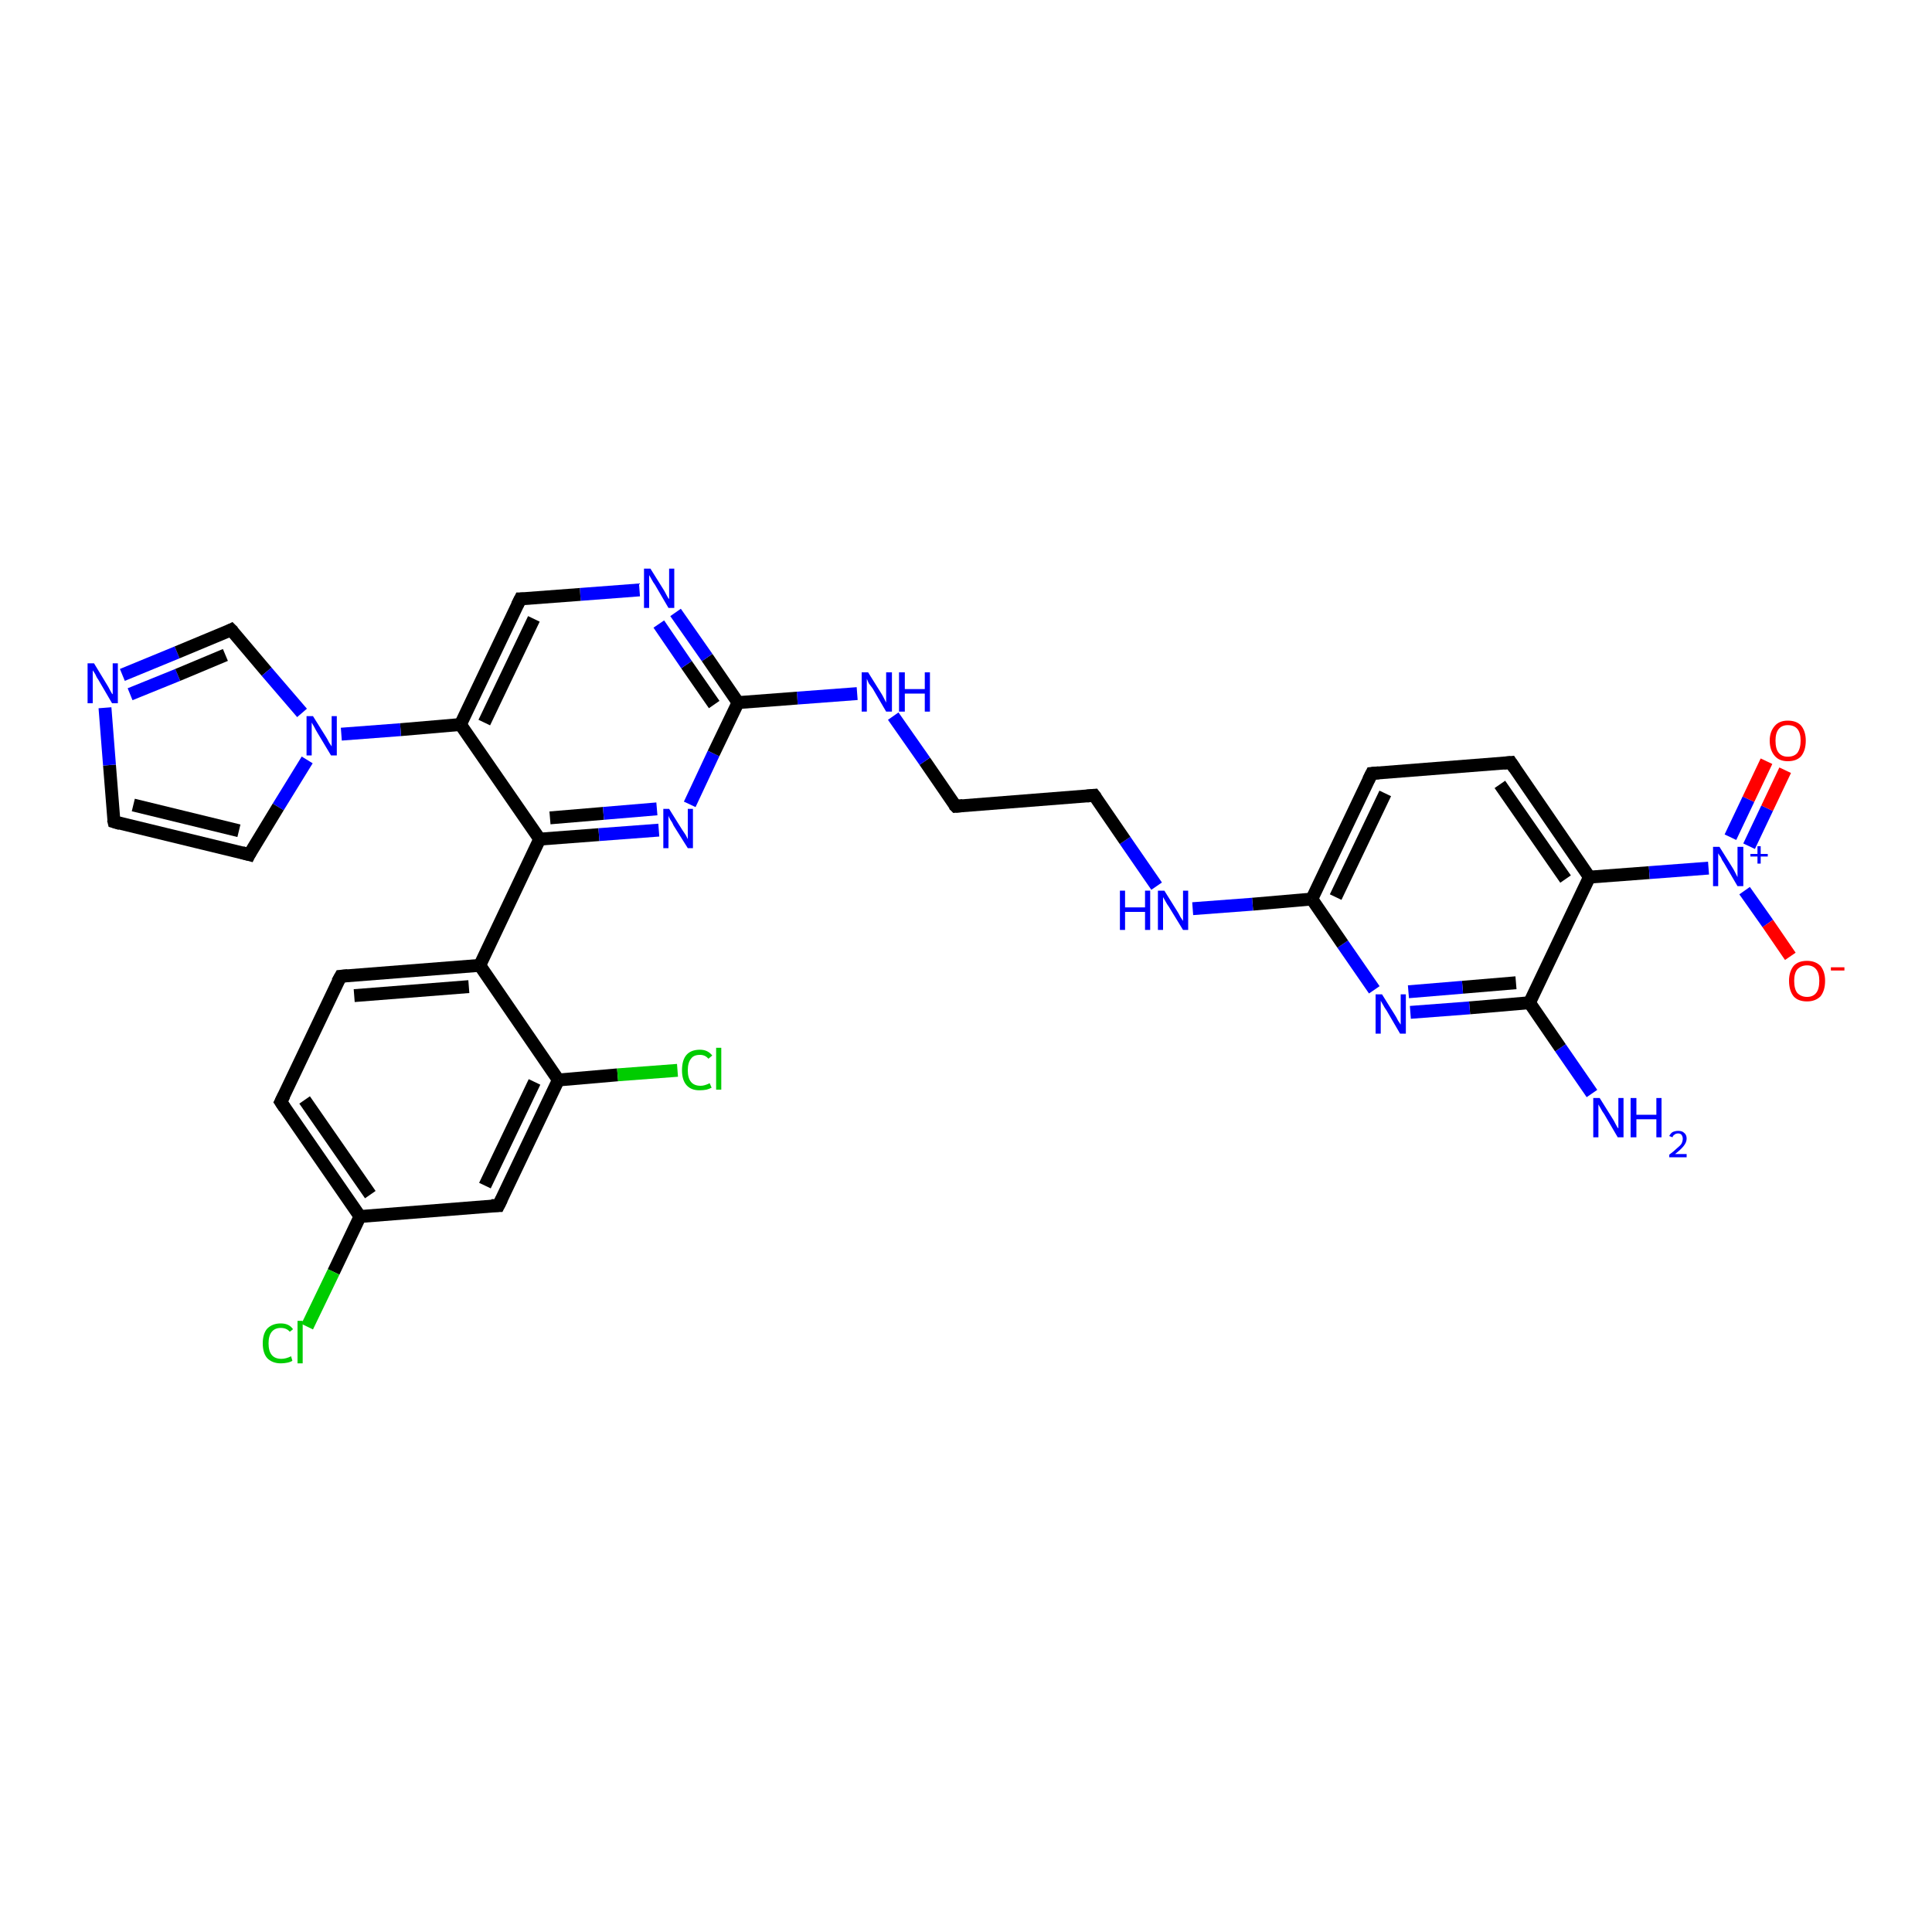 <?xml version='1.0' encoding='iso-8859-1'?>
<svg version='1.1' baseProfile='full'
              xmlns='http://www.w3.org/2000/svg'
                      xmlns:rdkit='http://www.rdkit.org/xml'
                      xmlns:xlink='http://www.w3.org/1999/xlink'
                  xml:space='preserve'
width='300px' height='300px' viewBox='0 0 300 300'>
<!-- END OF HEADER -->
<rect style='opacity:1.0;fill:#FFFFFF;stroke:none' width='300.0' height='300.0' x='0.0' y='0.0'> </rect>
<path class='bond-0 atom-0 atom-1' d='M 247.2,169.8 L 242.3,162.7' style='fill:none;fill-rule:evenodd;stroke:#0000FF;stroke-width:2.0px;stroke-linecap:butt;stroke-linejoin:miter;stroke-opacity:1' />
<path class='bond-0 atom-0 atom-1' d='M 242.3,162.7 L 237.5,155.7' style='fill:none;fill-rule:evenodd;stroke:#000000;stroke-width:2.0px;stroke-linecap:butt;stroke-linejoin:miter;stroke-opacity:1' />
<path class='bond-1 atom-1 atom-2' d='M 237.5,155.7 L 228.2,156.5' style='fill:none;fill-rule:evenodd;stroke:#000000;stroke-width:2.0px;stroke-linecap:butt;stroke-linejoin:miter;stroke-opacity:1' />
<path class='bond-1 atom-1 atom-2' d='M 228.2,156.5 L 219.0,157.2' style='fill:none;fill-rule:evenodd;stroke:#0000FF;stroke-width:2.0px;stroke-linecap:butt;stroke-linejoin:miter;stroke-opacity:1' />
<path class='bond-1 atom-1 atom-2' d='M 235.4,152.6 L 227.1,153.3' style='fill:none;fill-rule:evenodd;stroke:#000000;stroke-width:2.0px;stroke-linecap:butt;stroke-linejoin:miter;stroke-opacity:1' />
<path class='bond-1 atom-1 atom-2' d='M 227.1,153.3 L 218.7,154.0' style='fill:none;fill-rule:evenodd;stroke:#0000FF;stroke-width:2.0px;stroke-linecap:butt;stroke-linejoin:miter;stroke-opacity:1' />
<path class='bond-2 atom-2 atom-3' d='M 213.4,153.7 L 208.5,146.6' style='fill:none;fill-rule:evenodd;stroke:#0000FF;stroke-width:2.0px;stroke-linecap:butt;stroke-linejoin:miter;stroke-opacity:1' />
<path class='bond-2 atom-2 atom-3' d='M 208.5,146.6 L 203.7,139.6' style='fill:none;fill-rule:evenodd;stroke:#000000;stroke-width:2.0px;stroke-linecap:butt;stroke-linejoin:miter;stroke-opacity:1' />
<path class='bond-3 atom-3 atom-4' d='M 203.7,139.6 L 194.5,140.4' style='fill:none;fill-rule:evenodd;stroke:#000000;stroke-width:2.0px;stroke-linecap:butt;stroke-linejoin:miter;stroke-opacity:1' />
<path class='bond-3 atom-3 atom-4' d='M 194.5,140.4 L 185.2,141.1' style='fill:none;fill-rule:evenodd;stroke:#0000FF;stroke-width:2.0px;stroke-linecap:butt;stroke-linejoin:miter;stroke-opacity:1' />
<path class='bond-4 atom-4 atom-5' d='M 179.6,137.6 L 174.7,130.5' style='fill:none;fill-rule:evenodd;stroke:#0000FF;stroke-width:2.0px;stroke-linecap:butt;stroke-linejoin:miter;stroke-opacity:1' />
<path class='bond-4 atom-4 atom-5' d='M 174.7,130.5 L 169.9,123.5' style='fill:none;fill-rule:evenodd;stroke:#000000;stroke-width:2.0px;stroke-linecap:butt;stroke-linejoin:miter;stroke-opacity:1' />
<path class='bond-5 atom-5 atom-6' d='M 169.9,123.5 L 148.4,125.2' style='fill:none;fill-rule:evenodd;stroke:#000000;stroke-width:2.0px;stroke-linecap:butt;stroke-linejoin:miter;stroke-opacity:1' />
<path class='bond-6 atom-6 atom-7' d='M 148.4,125.2 L 143.6,118.2' style='fill:none;fill-rule:evenodd;stroke:#000000;stroke-width:2.0px;stroke-linecap:butt;stroke-linejoin:miter;stroke-opacity:1' />
<path class='bond-6 atom-6 atom-7' d='M 143.6,118.2 L 138.7,111.2' style='fill:none;fill-rule:evenodd;stroke:#0000FF;stroke-width:2.0px;stroke-linecap:butt;stroke-linejoin:miter;stroke-opacity:1' />
<path class='bond-7 atom-7 atom-8' d='M 133.1,107.7 L 123.8,108.4' style='fill:none;fill-rule:evenodd;stroke:#0000FF;stroke-width:2.0px;stroke-linecap:butt;stroke-linejoin:miter;stroke-opacity:1' />
<path class='bond-7 atom-7 atom-8' d='M 123.8,108.4 L 114.6,109.1' style='fill:none;fill-rule:evenodd;stroke:#000000;stroke-width:2.0px;stroke-linecap:butt;stroke-linejoin:miter;stroke-opacity:1' />
<path class='bond-8 atom-8 atom-9' d='M 114.6,109.1 L 109.8,102.1' style='fill:none;fill-rule:evenodd;stroke:#000000;stroke-width:2.0px;stroke-linecap:butt;stroke-linejoin:miter;stroke-opacity:1' />
<path class='bond-8 atom-8 atom-9' d='M 109.8,102.1 L 104.9,95.1' style='fill:none;fill-rule:evenodd;stroke:#0000FF;stroke-width:2.0px;stroke-linecap:butt;stroke-linejoin:miter;stroke-opacity:1' />
<path class='bond-8 atom-8 atom-9' d='M 110.9,109.4 L 106.6,103.2' style='fill:none;fill-rule:evenodd;stroke:#000000;stroke-width:2.0px;stroke-linecap:butt;stroke-linejoin:miter;stroke-opacity:1' />
<path class='bond-8 atom-8 atom-9' d='M 106.6,103.2 L 102.3,96.9' style='fill:none;fill-rule:evenodd;stroke:#0000FF;stroke-width:2.0px;stroke-linecap:butt;stroke-linejoin:miter;stroke-opacity:1' />
<path class='bond-9 atom-9 atom-10' d='M 99.3,91.6 L 90.1,92.3' style='fill:none;fill-rule:evenodd;stroke:#0000FF;stroke-width:2.0px;stroke-linecap:butt;stroke-linejoin:miter;stroke-opacity:1' />
<path class='bond-9 atom-9 atom-10' d='M 90.1,92.3 L 80.8,93.0' style='fill:none;fill-rule:evenodd;stroke:#000000;stroke-width:2.0px;stroke-linecap:butt;stroke-linejoin:miter;stroke-opacity:1' />
<path class='bond-10 atom-10 atom-11' d='M 80.8,93.0 L 71.5,112.5' style='fill:none;fill-rule:evenodd;stroke:#000000;stroke-width:2.0px;stroke-linecap:butt;stroke-linejoin:miter;stroke-opacity:1' />
<path class='bond-10 atom-10 atom-11' d='M 82.9,96.1 L 75.2,112.2' style='fill:none;fill-rule:evenodd;stroke:#000000;stroke-width:2.0px;stroke-linecap:butt;stroke-linejoin:miter;stroke-opacity:1' />
<path class='bond-11 atom-11 atom-12' d='M 71.5,112.5 L 83.8,130.3' style='fill:none;fill-rule:evenodd;stroke:#000000;stroke-width:2.0px;stroke-linecap:butt;stroke-linejoin:miter;stroke-opacity:1' />
<path class='bond-12 atom-12 atom-13' d='M 83.8,130.3 L 93.0,129.6' style='fill:none;fill-rule:evenodd;stroke:#000000;stroke-width:2.0px;stroke-linecap:butt;stroke-linejoin:miter;stroke-opacity:1' />
<path class='bond-12 atom-12 atom-13' d='M 93.0,129.6 L 102.3,128.9' style='fill:none;fill-rule:evenodd;stroke:#0000FF;stroke-width:2.0px;stroke-linecap:butt;stroke-linejoin:miter;stroke-opacity:1' />
<path class='bond-12 atom-12 atom-13' d='M 85.4,127.0 L 93.7,126.3' style='fill:none;fill-rule:evenodd;stroke:#000000;stroke-width:2.0px;stroke-linecap:butt;stroke-linejoin:miter;stroke-opacity:1' />
<path class='bond-12 atom-12 atom-13' d='M 93.7,126.3 L 102.0,125.6' style='fill:none;fill-rule:evenodd;stroke:#0000FF;stroke-width:2.0px;stroke-linecap:butt;stroke-linejoin:miter;stroke-opacity:1' />
<path class='bond-13 atom-12 atom-14' d='M 83.8,130.3 L 74.5,149.9' style='fill:none;fill-rule:evenodd;stroke:#000000;stroke-width:2.0px;stroke-linecap:butt;stroke-linejoin:miter;stroke-opacity:1' />
<path class='bond-14 atom-14 atom-15' d='M 74.5,149.9 L 52.9,151.6' style='fill:none;fill-rule:evenodd;stroke:#000000;stroke-width:2.0px;stroke-linecap:butt;stroke-linejoin:miter;stroke-opacity:1' />
<path class='bond-14 atom-14 atom-15' d='M 72.8,153.2 L 55.0,154.6' style='fill:none;fill-rule:evenodd;stroke:#000000;stroke-width:2.0px;stroke-linecap:butt;stroke-linejoin:miter;stroke-opacity:1' />
<path class='bond-15 atom-15 atom-16' d='M 52.9,151.6 L 43.6,171.1' style='fill:none;fill-rule:evenodd;stroke:#000000;stroke-width:2.0px;stroke-linecap:butt;stroke-linejoin:miter;stroke-opacity:1' />
<path class='bond-16 atom-16 atom-17' d='M 43.6,171.1 L 55.9,188.9' style='fill:none;fill-rule:evenodd;stroke:#000000;stroke-width:2.0px;stroke-linecap:butt;stroke-linejoin:miter;stroke-opacity:1' />
<path class='bond-16 atom-16 atom-17' d='M 47.3,170.8 L 57.5,185.5' style='fill:none;fill-rule:evenodd;stroke:#000000;stroke-width:2.0px;stroke-linecap:butt;stroke-linejoin:miter;stroke-opacity:1' />
<path class='bond-17 atom-17 atom-18' d='M 55.9,188.9 L 51.8,197.5' style='fill:none;fill-rule:evenodd;stroke:#000000;stroke-width:2.0px;stroke-linecap:butt;stroke-linejoin:miter;stroke-opacity:1' />
<path class='bond-17 atom-17 atom-18' d='M 51.8,197.5 L 47.7,206.0' style='fill:none;fill-rule:evenodd;stroke:#00CC00;stroke-width:2.0px;stroke-linecap:butt;stroke-linejoin:miter;stroke-opacity:1' />
<path class='bond-18 atom-17 atom-19' d='M 55.9,188.9 L 77.4,187.2' style='fill:none;fill-rule:evenodd;stroke:#000000;stroke-width:2.0px;stroke-linecap:butt;stroke-linejoin:miter;stroke-opacity:1' />
<path class='bond-19 atom-19 atom-20' d='M 77.4,187.2 L 86.7,167.7' style='fill:none;fill-rule:evenodd;stroke:#000000;stroke-width:2.0px;stroke-linecap:butt;stroke-linejoin:miter;stroke-opacity:1' />
<path class='bond-19 atom-19 atom-20' d='M 75.3,184.1 L 83.0,168.0' style='fill:none;fill-rule:evenodd;stroke:#000000;stroke-width:2.0px;stroke-linecap:butt;stroke-linejoin:miter;stroke-opacity:1' />
<path class='bond-20 atom-20 atom-21' d='M 86.7,167.7 L 95.9,166.9' style='fill:none;fill-rule:evenodd;stroke:#000000;stroke-width:2.0px;stroke-linecap:butt;stroke-linejoin:miter;stroke-opacity:1' />
<path class='bond-20 atom-20 atom-21' d='M 95.9,166.9 L 105.2,166.2' style='fill:none;fill-rule:evenodd;stroke:#00CC00;stroke-width:2.0px;stroke-linecap:butt;stroke-linejoin:miter;stroke-opacity:1' />
<path class='bond-21 atom-11 atom-22' d='M 71.5,112.5 L 62.2,113.3' style='fill:none;fill-rule:evenodd;stroke:#000000;stroke-width:2.0px;stroke-linecap:butt;stroke-linejoin:miter;stroke-opacity:1' />
<path class='bond-21 atom-11 atom-22' d='M 62.2,113.3 L 53.0,114.0' style='fill:none;fill-rule:evenodd;stroke:#0000FF;stroke-width:2.0px;stroke-linecap:butt;stroke-linejoin:miter;stroke-opacity:1' />
<path class='bond-22 atom-22 atom-23' d='M 47.7,118.0 L 43.2,125.3' style='fill:none;fill-rule:evenodd;stroke:#0000FF;stroke-width:2.0px;stroke-linecap:butt;stroke-linejoin:miter;stroke-opacity:1' />
<path class='bond-22 atom-22 atom-23' d='M 43.2,125.3 L 38.7,132.7' style='fill:none;fill-rule:evenodd;stroke:#000000;stroke-width:2.0px;stroke-linecap:butt;stroke-linejoin:miter;stroke-opacity:1' />
<path class='bond-23 atom-23 atom-24' d='M 38.7,132.7 L 17.7,127.6' style='fill:none;fill-rule:evenodd;stroke:#000000;stroke-width:2.0px;stroke-linecap:butt;stroke-linejoin:miter;stroke-opacity:1' />
<path class='bond-23 atom-23 atom-24' d='M 37.1,129.0 L 20.7,125.0' style='fill:none;fill-rule:evenodd;stroke:#000000;stroke-width:2.0px;stroke-linecap:butt;stroke-linejoin:miter;stroke-opacity:1' />
<path class='bond-24 atom-24 atom-25' d='M 17.7,127.6 L 17.0,118.8' style='fill:none;fill-rule:evenodd;stroke:#000000;stroke-width:2.0px;stroke-linecap:butt;stroke-linejoin:miter;stroke-opacity:1' />
<path class='bond-24 atom-24 atom-25' d='M 17.0,118.8 L 16.3,109.9' style='fill:none;fill-rule:evenodd;stroke:#0000FF;stroke-width:2.0px;stroke-linecap:butt;stroke-linejoin:miter;stroke-opacity:1' />
<path class='bond-25 atom-25 atom-26' d='M 19.0,104.8 L 27.5,101.3' style='fill:none;fill-rule:evenodd;stroke:#0000FF;stroke-width:2.0px;stroke-linecap:butt;stroke-linejoin:miter;stroke-opacity:1' />
<path class='bond-25 atom-25 atom-26' d='M 27.5,101.3 L 35.9,97.8' style='fill:none;fill-rule:evenodd;stroke:#000000;stroke-width:2.0px;stroke-linecap:butt;stroke-linejoin:miter;stroke-opacity:1' />
<path class='bond-25 atom-25 atom-26' d='M 20.2,107.8 L 27.6,104.8' style='fill:none;fill-rule:evenodd;stroke:#0000FF;stroke-width:2.0px;stroke-linecap:butt;stroke-linejoin:miter;stroke-opacity:1' />
<path class='bond-25 atom-25 atom-26' d='M 27.6,104.8 L 35.0,101.7' style='fill:none;fill-rule:evenodd;stroke:#000000;stroke-width:2.0px;stroke-linecap:butt;stroke-linejoin:miter;stroke-opacity:1' />
<path class='bond-26 atom-3 atom-27' d='M 203.7,139.6 L 213.0,120.1' style='fill:none;fill-rule:evenodd;stroke:#000000;stroke-width:2.0px;stroke-linecap:butt;stroke-linejoin:miter;stroke-opacity:1' />
<path class='bond-26 atom-3 atom-27' d='M 207.4,139.3 L 215.1,123.2' style='fill:none;fill-rule:evenodd;stroke:#000000;stroke-width:2.0px;stroke-linecap:butt;stroke-linejoin:miter;stroke-opacity:1' />
<path class='bond-27 atom-27 atom-28' d='M 213.0,120.1 L 234.6,118.4' style='fill:none;fill-rule:evenodd;stroke:#000000;stroke-width:2.0px;stroke-linecap:butt;stroke-linejoin:miter;stroke-opacity:1' />
<path class='bond-28 atom-28 atom-29' d='M 234.6,118.4 L 246.8,136.2' style='fill:none;fill-rule:evenodd;stroke:#000000;stroke-width:2.0px;stroke-linecap:butt;stroke-linejoin:miter;stroke-opacity:1' />
<path class='bond-28 atom-28 atom-29' d='M 232.9,121.8 L 243.1,136.5' style='fill:none;fill-rule:evenodd;stroke:#000000;stroke-width:2.0px;stroke-linecap:butt;stroke-linejoin:miter;stroke-opacity:1' />
<path class='bond-29 atom-29 atom-30' d='M 246.8,136.2 L 256.1,135.5' style='fill:none;fill-rule:evenodd;stroke:#000000;stroke-width:2.0px;stroke-linecap:butt;stroke-linejoin:miter;stroke-opacity:1' />
<path class='bond-29 atom-29 atom-30' d='M 256.1,135.5 L 265.3,134.8' style='fill:none;fill-rule:evenodd;stroke:#0000FF;stroke-width:2.0px;stroke-linecap:butt;stroke-linejoin:miter;stroke-opacity:1' />
<path class='bond-30 atom-30 atom-31' d='M 270.9,138.3 L 274.5,143.4' style='fill:none;fill-rule:evenodd;stroke:#0000FF;stroke-width:2.0px;stroke-linecap:butt;stroke-linejoin:miter;stroke-opacity:1' />
<path class='bond-30 atom-30 atom-31' d='M 274.5,143.4 L 278.0,148.5' style='fill:none;fill-rule:evenodd;stroke:#FF0000;stroke-width:2.0px;stroke-linecap:butt;stroke-linejoin:miter;stroke-opacity:1' />
<path class='bond-31 atom-30 atom-32' d='M 271.6,131.4 L 274.4,125.5' style='fill:none;fill-rule:evenodd;stroke:#0000FF;stroke-width:2.0px;stroke-linecap:butt;stroke-linejoin:miter;stroke-opacity:1' />
<path class='bond-31 atom-30 atom-32' d='M 274.4,125.5 L 277.2,119.6' style='fill:none;fill-rule:evenodd;stroke:#FF0000;stroke-width:2.0px;stroke-linecap:butt;stroke-linejoin:miter;stroke-opacity:1' />
<path class='bond-31 atom-30 atom-32' d='M 268.7,130.0 L 271.5,124.1' style='fill:none;fill-rule:evenodd;stroke:#0000FF;stroke-width:2.0px;stroke-linecap:butt;stroke-linejoin:miter;stroke-opacity:1' />
<path class='bond-31 atom-30 atom-32' d='M 271.5,124.1 L 274.3,118.2' style='fill:none;fill-rule:evenodd;stroke:#FF0000;stroke-width:2.0px;stroke-linecap:butt;stroke-linejoin:miter;stroke-opacity:1' />
<path class='bond-32 atom-29 atom-1' d='M 246.8,136.2 L 237.5,155.7' style='fill:none;fill-rule:evenodd;stroke:#000000;stroke-width:2.0px;stroke-linecap:butt;stroke-linejoin:miter;stroke-opacity:1' />
<path class='bond-33 atom-13 atom-8' d='M 107.1,124.9 L 110.8,117.0' style='fill:none;fill-rule:evenodd;stroke:#0000FF;stroke-width:2.0px;stroke-linecap:butt;stroke-linejoin:miter;stroke-opacity:1' />
<path class='bond-33 atom-13 atom-8' d='M 110.8,117.0 L 114.6,109.1' style='fill:none;fill-rule:evenodd;stroke:#000000;stroke-width:2.0px;stroke-linecap:butt;stroke-linejoin:miter;stroke-opacity:1' />
<path class='bond-34 atom-20 atom-14' d='M 86.7,167.7 L 74.5,149.9' style='fill:none;fill-rule:evenodd;stroke:#000000;stroke-width:2.0px;stroke-linecap:butt;stroke-linejoin:miter;stroke-opacity:1' />
<path class='bond-35 atom-26 atom-22' d='M 35.9,97.8 L 41.4,104.3' style='fill:none;fill-rule:evenodd;stroke:#000000;stroke-width:2.0px;stroke-linecap:butt;stroke-linejoin:miter;stroke-opacity:1' />
<path class='bond-35 atom-26 atom-22' d='M 41.4,104.3 L 46.9,110.7' style='fill:none;fill-rule:evenodd;stroke:#0000FF;stroke-width:2.0px;stroke-linecap:butt;stroke-linejoin:miter;stroke-opacity:1' />
<path d='M 170.2,123.9 L 169.9,123.5 L 168.8,123.6' style='fill:none;stroke:#000000;stroke-width:2.0px;stroke-linecap:butt;stroke-linejoin:miter;stroke-opacity:1;' />
<path d='M 149.5,125.1 L 148.4,125.2 L 148.1,124.9' style='fill:none;stroke:#000000;stroke-width:2.0px;stroke-linecap:butt;stroke-linejoin:miter;stroke-opacity:1;' />
<path d='M 81.3,93.0 L 80.8,93.0 L 80.3,94.0' style='fill:none;stroke:#000000;stroke-width:2.0px;stroke-linecap:butt;stroke-linejoin:miter;stroke-opacity:1;' />
<path d='M 54.0,151.5 L 52.9,151.6 L 52.4,152.5' style='fill:none;stroke:#000000;stroke-width:2.0px;stroke-linecap:butt;stroke-linejoin:miter;stroke-opacity:1;' />
<path d='M 44.1,170.1 L 43.6,171.1 L 44.2,172.0' style='fill:none;stroke:#000000;stroke-width:2.0px;stroke-linecap:butt;stroke-linejoin:miter;stroke-opacity:1;' />
<path d='M 76.3,187.2 L 77.4,187.2 L 77.9,186.2' style='fill:none;stroke:#000000;stroke-width:2.0px;stroke-linecap:butt;stroke-linejoin:miter;stroke-opacity:1;' />
<path d='M 38.9,132.3 L 38.7,132.7 L 37.6,132.4' style='fill:none;stroke:#000000;stroke-width:2.0px;stroke-linecap:butt;stroke-linejoin:miter;stroke-opacity:1;' />
<path d='M 18.7,127.9 L 17.7,127.6 L 17.6,127.2' style='fill:none;stroke:#000000;stroke-width:2.0px;stroke-linecap:butt;stroke-linejoin:miter;stroke-opacity:1;' />
<path d='M 35.5,98.0 L 35.9,97.8 L 36.2,98.1' style='fill:none;stroke:#000000;stroke-width:2.0px;stroke-linecap:butt;stroke-linejoin:miter;stroke-opacity:1;' />
<path d='M 212.5,121.1 L 213.0,120.1 L 214.1,120.0' style='fill:none;stroke:#000000;stroke-width:2.0px;stroke-linecap:butt;stroke-linejoin:miter;stroke-opacity:1;' />
<path d='M 233.5,118.5 L 234.6,118.4 L 235.2,119.3' style='fill:none;stroke:#000000;stroke-width:2.0px;stroke-linecap:butt;stroke-linejoin:miter;stroke-opacity:1;' />
<path class='atom-0' d='M 248.4 170.5
L 250.4 173.7
Q 250.6 174.0, 250.9 174.6
Q 251.2 175.2, 251.3 175.2
L 251.3 170.5
L 252.1 170.5
L 252.1 176.6
L 251.2 176.6
L 249.1 173.0
Q 248.8 172.6, 248.6 172.2
Q 248.3 171.7, 248.2 171.5
L 248.2 176.6
L 247.4 176.6
L 247.4 170.5
L 248.4 170.5
' fill='#0000FF'/>
<path class='atom-0' d='M 253.2 170.5
L 254.1 170.5
L 254.1 173.1
L 257.2 173.1
L 257.2 170.5
L 258.0 170.5
L 258.0 176.6
L 257.2 176.6
L 257.2 173.8
L 254.1 173.8
L 254.1 176.6
L 253.2 176.6
L 253.2 170.5
' fill='#0000FF'/>
<path class='atom-0' d='M 259.2 176.4
Q 259.4 176.0, 259.7 175.8
Q 260.1 175.6, 260.6 175.6
Q 261.2 175.6, 261.5 175.9
Q 261.9 176.2, 261.9 176.8
Q 261.9 177.4, 261.4 178.0
Q 261.0 178.5, 260.1 179.2
L 261.9 179.2
L 261.9 179.7
L 259.2 179.7
L 259.2 179.3
Q 260.0 178.7, 260.4 178.3
Q 260.9 177.9, 261.1 177.6
Q 261.3 177.2, 261.3 176.8
Q 261.3 176.5, 261.1 176.2
Q 260.9 176.0, 260.6 176.0
Q 260.2 176.0, 260.0 176.2
Q 259.8 176.3, 259.7 176.6
L 259.2 176.4
' fill='#0000FF'/>
<path class='atom-2' d='M 214.6 154.4
L 216.6 157.6
Q 216.8 157.9, 217.1 158.5
Q 217.5 159.1, 217.5 159.1
L 217.5 154.4
L 218.3 154.4
L 218.3 160.5
L 217.4 160.5
L 215.3 156.9
Q 215.0 156.5, 214.8 156.1
Q 214.5 155.6, 214.4 155.4
L 214.4 160.5
L 213.6 160.5
L 213.6 154.4
L 214.6 154.4
' fill='#0000FF'/>
<path class='atom-4' d='M 173.9 138.3
L 174.7 138.3
L 174.7 140.9
L 177.8 140.9
L 177.8 138.3
L 178.6 138.3
L 178.6 144.4
L 177.8 144.4
L 177.8 141.6
L 174.7 141.6
L 174.7 144.4
L 173.9 144.4
L 173.9 138.3
' fill='#0000FF'/>
<path class='atom-4' d='M 180.8 138.3
L 182.8 141.5
Q 183.0 141.8, 183.3 142.4
Q 183.7 143.0, 183.7 143.0
L 183.7 138.3
L 184.5 138.3
L 184.5 144.4
L 183.7 144.4
L 181.5 140.8
Q 181.2 140.4, 181.0 140.0
Q 180.7 139.5, 180.6 139.3
L 180.6 144.4
L 179.8 144.4
L 179.8 138.3
L 180.8 138.3
' fill='#0000FF'/>
<path class='atom-7' d='M 134.8 104.4
L 136.8 107.6
Q 137.0 107.9, 137.3 108.5
Q 137.6 109.1, 137.6 109.1
L 137.6 104.4
L 138.5 104.4
L 138.5 110.5
L 137.6 110.5
L 135.5 106.9
Q 135.2 106.5, 134.9 106.1
Q 134.7 105.6, 134.6 105.4
L 134.6 110.5
L 133.8 110.5
L 133.8 104.4
L 134.8 104.4
' fill='#0000FF'/>
<path class='atom-7' d='M 139.6 104.4
L 140.5 104.4
L 140.5 107.0
L 143.6 107.0
L 143.6 104.4
L 144.4 104.4
L 144.4 110.5
L 143.6 110.5
L 143.6 107.7
L 140.5 107.7
L 140.5 110.5
L 139.6 110.5
L 139.6 104.4
' fill='#0000FF'/>
<path class='atom-9' d='M 101.0 88.3
L 103.0 91.5
Q 103.2 91.8, 103.5 92.4
Q 103.8 93.0, 103.9 93.0
L 103.9 88.3
L 104.7 88.3
L 104.7 94.4
L 103.8 94.4
L 101.7 90.8
Q 101.4 90.4, 101.2 90.0
Q 100.9 89.5, 100.8 89.3
L 100.8 94.4
L 100.0 94.4
L 100.0 88.3
L 101.0 88.3
' fill='#0000FF'/>
<path class='atom-13' d='M 103.9 125.6
L 105.9 128.8
Q 106.1 129.1, 106.5 129.7
Q 106.8 130.3, 106.8 130.3
L 106.8 125.6
L 107.6 125.6
L 107.6 131.7
L 106.8 131.7
L 104.6 128.2
Q 104.4 127.7, 104.1 127.3
Q 103.8 126.8, 103.8 126.6
L 103.8 131.7
L 103.0 131.7
L 103.0 125.6
L 103.9 125.6
' fill='#0000FF'/>
<path class='atom-18' d='M 40.8 208.6
Q 40.8 207.1, 41.5 206.3
Q 42.3 205.5, 43.6 205.5
Q 44.9 205.5, 45.5 206.4
L 45.0 206.8
Q 44.5 206.2, 43.6 206.2
Q 42.7 206.2, 42.2 206.8
Q 41.7 207.4, 41.7 208.6
Q 41.7 209.8, 42.2 210.4
Q 42.7 211.0, 43.7 211.0
Q 44.4 211.0, 45.2 210.6
L 45.4 211.3
Q 45.1 211.5, 44.6 211.6
Q 44.1 211.7, 43.6 211.7
Q 42.3 211.7, 41.5 210.9
Q 40.8 210.1, 40.8 208.6
' fill='#00CC00'/>
<path class='atom-18' d='M 46.2 205.1
L 47.0 205.1
L 47.0 211.7
L 46.2 211.7
L 46.2 205.1
' fill='#00CC00'/>
<path class='atom-21' d='M 105.9 166.2
Q 105.9 164.6, 106.6 163.8
Q 107.3 163.0, 108.7 163.0
Q 109.9 163.0, 110.6 163.9
L 110.0 164.4
Q 109.5 163.8, 108.7 163.8
Q 107.7 163.8, 107.3 164.4
Q 106.8 165.0, 106.8 166.2
Q 106.8 167.4, 107.3 168.0
Q 107.8 168.6, 108.8 168.6
Q 109.4 168.6, 110.2 168.2
L 110.5 168.9
Q 110.1 169.1, 109.7 169.2
Q 109.2 169.3, 108.6 169.3
Q 107.3 169.3, 106.6 168.5
Q 105.9 167.7, 105.9 166.2
' fill='#00CC00'/>
<path class='atom-21' d='M 111.2 162.7
L 112.0 162.7
L 112.0 169.2
L 111.2 169.2
L 111.2 162.7
' fill='#00CC00'/>
<path class='atom-22' d='M 48.6 111.2
L 50.6 114.4
Q 50.8 114.7, 51.1 115.3
Q 51.5 115.9, 51.5 115.9
L 51.5 111.2
L 52.3 111.2
L 52.3 117.3
L 51.4 117.3
L 49.3 113.8
Q 49.0 113.3, 48.8 112.9
Q 48.5 112.4, 48.4 112.2
L 48.4 117.3
L 47.6 117.3
L 47.6 111.2
L 48.6 111.2
' fill='#0000FF'/>
<path class='atom-25' d='M 14.6 103.0
L 16.6 106.3
Q 16.8 106.6, 17.1 107.2
Q 17.4 107.8, 17.5 107.8
L 17.5 103.0
L 18.3 103.0
L 18.3 109.2
L 17.4 109.2
L 15.3 105.6
Q 15.0 105.2, 14.8 104.7
Q 14.5 104.2, 14.4 104.1
L 14.4 109.2
L 13.6 109.2
L 13.6 103.0
L 14.6 103.0
' fill='#0000FF'/>
<path class='atom-30' d='M 267.0 131.5
L 269.0 134.7
Q 269.2 135.0, 269.5 135.6
Q 269.8 136.2, 269.8 136.2
L 269.8 131.5
L 270.7 131.5
L 270.7 137.6
L 269.8 137.6
L 267.7 134.0
Q 267.4 133.6, 267.2 133.1
Q 266.9 132.7, 266.8 132.5
L 266.8 137.6
L 266.0 137.6
L 266.0 131.5
L 267.0 131.5
' fill='#0000FF'/>
<path class='atom-30' d='M 271.8 132.6
L 272.9 132.6
L 272.9 131.4
L 273.4 131.4
L 273.4 132.6
L 274.5 132.6
L 274.5 133.0
L 273.4 133.0
L 273.4 134.1
L 272.9 134.1
L 272.9 133.0
L 271.8 133.0
L 271.8 132.6
' fill='#0000FF'/>
<path class='atom-31' d='M 277.8 152.3
Q 277.8 150.9, 278.5 150.0
Q 279.2 149.2, 280.6 149.2
Q 281.9 149.2, 282.7 150.0
Q 283.4 150.9, 283.4 152.3
Q 283.4 153.8, 282.7 154.7
Q 281.9 155.5, 280.6 155.5
Q 279.2 155.5, 278.5 154.7
Q 277.8 153.8, 277.8 152.3
M 280.6 154.8
Q 281.5 154.8, 282.0 154.2
Q 282.5 153.6, 282.5 152.3
Q 282.5 151.1, 282.0 150.5
Q 281.5 149.9, 280.6 149.9
Q 279.7 149.9, 279.1 150.5
Q 278.6 151.1, 278.6 152.3
Q 278.6 153.6, 279.1 154.2
Q 279.7 154.8, 280.6 154.8
' fill='#FF0000'/>
<path class='atom-31' d='M 284.3 150.2
L 286.4 150.2
L 286.4 150.7
L 284.3 150.7
L 284.3 150.2
' fill='#FF0000'/>
<path class='atom-32' d='M 274.8 115.0
Q 274.8 113.6, 275.6 112.7
Q 276.3 111.9, 277.6 111.9
Q 279.0 111.9, 279.7 112.7
Q 280.4 113.6, 280.4 115.0
Q 280.4 116.5, 279.7 117.4
Q 279.0 118.2, 277.6 118.2
Q 276.3 118.2, 275.6 117.4
Q 274.8 116.5, 274.8 115.0
M 277.6 117.5
Q 278.6 117.5, 279.1 116.9
Q 279.6 116.2, 279.6 115.0
Q 279.6 113.8, 279.1 113.2
Q 278.6 112.6, 277.6 112.6
Q 276.7 112.6, 276.2 113.2
Q 275.7 113.8, 275.7 115.0
Q 275.7 116.3, 276.2 116.9
Q 276.7 117.5, 277.6 117.5
' fill='#FF0000'/>
</svg>
